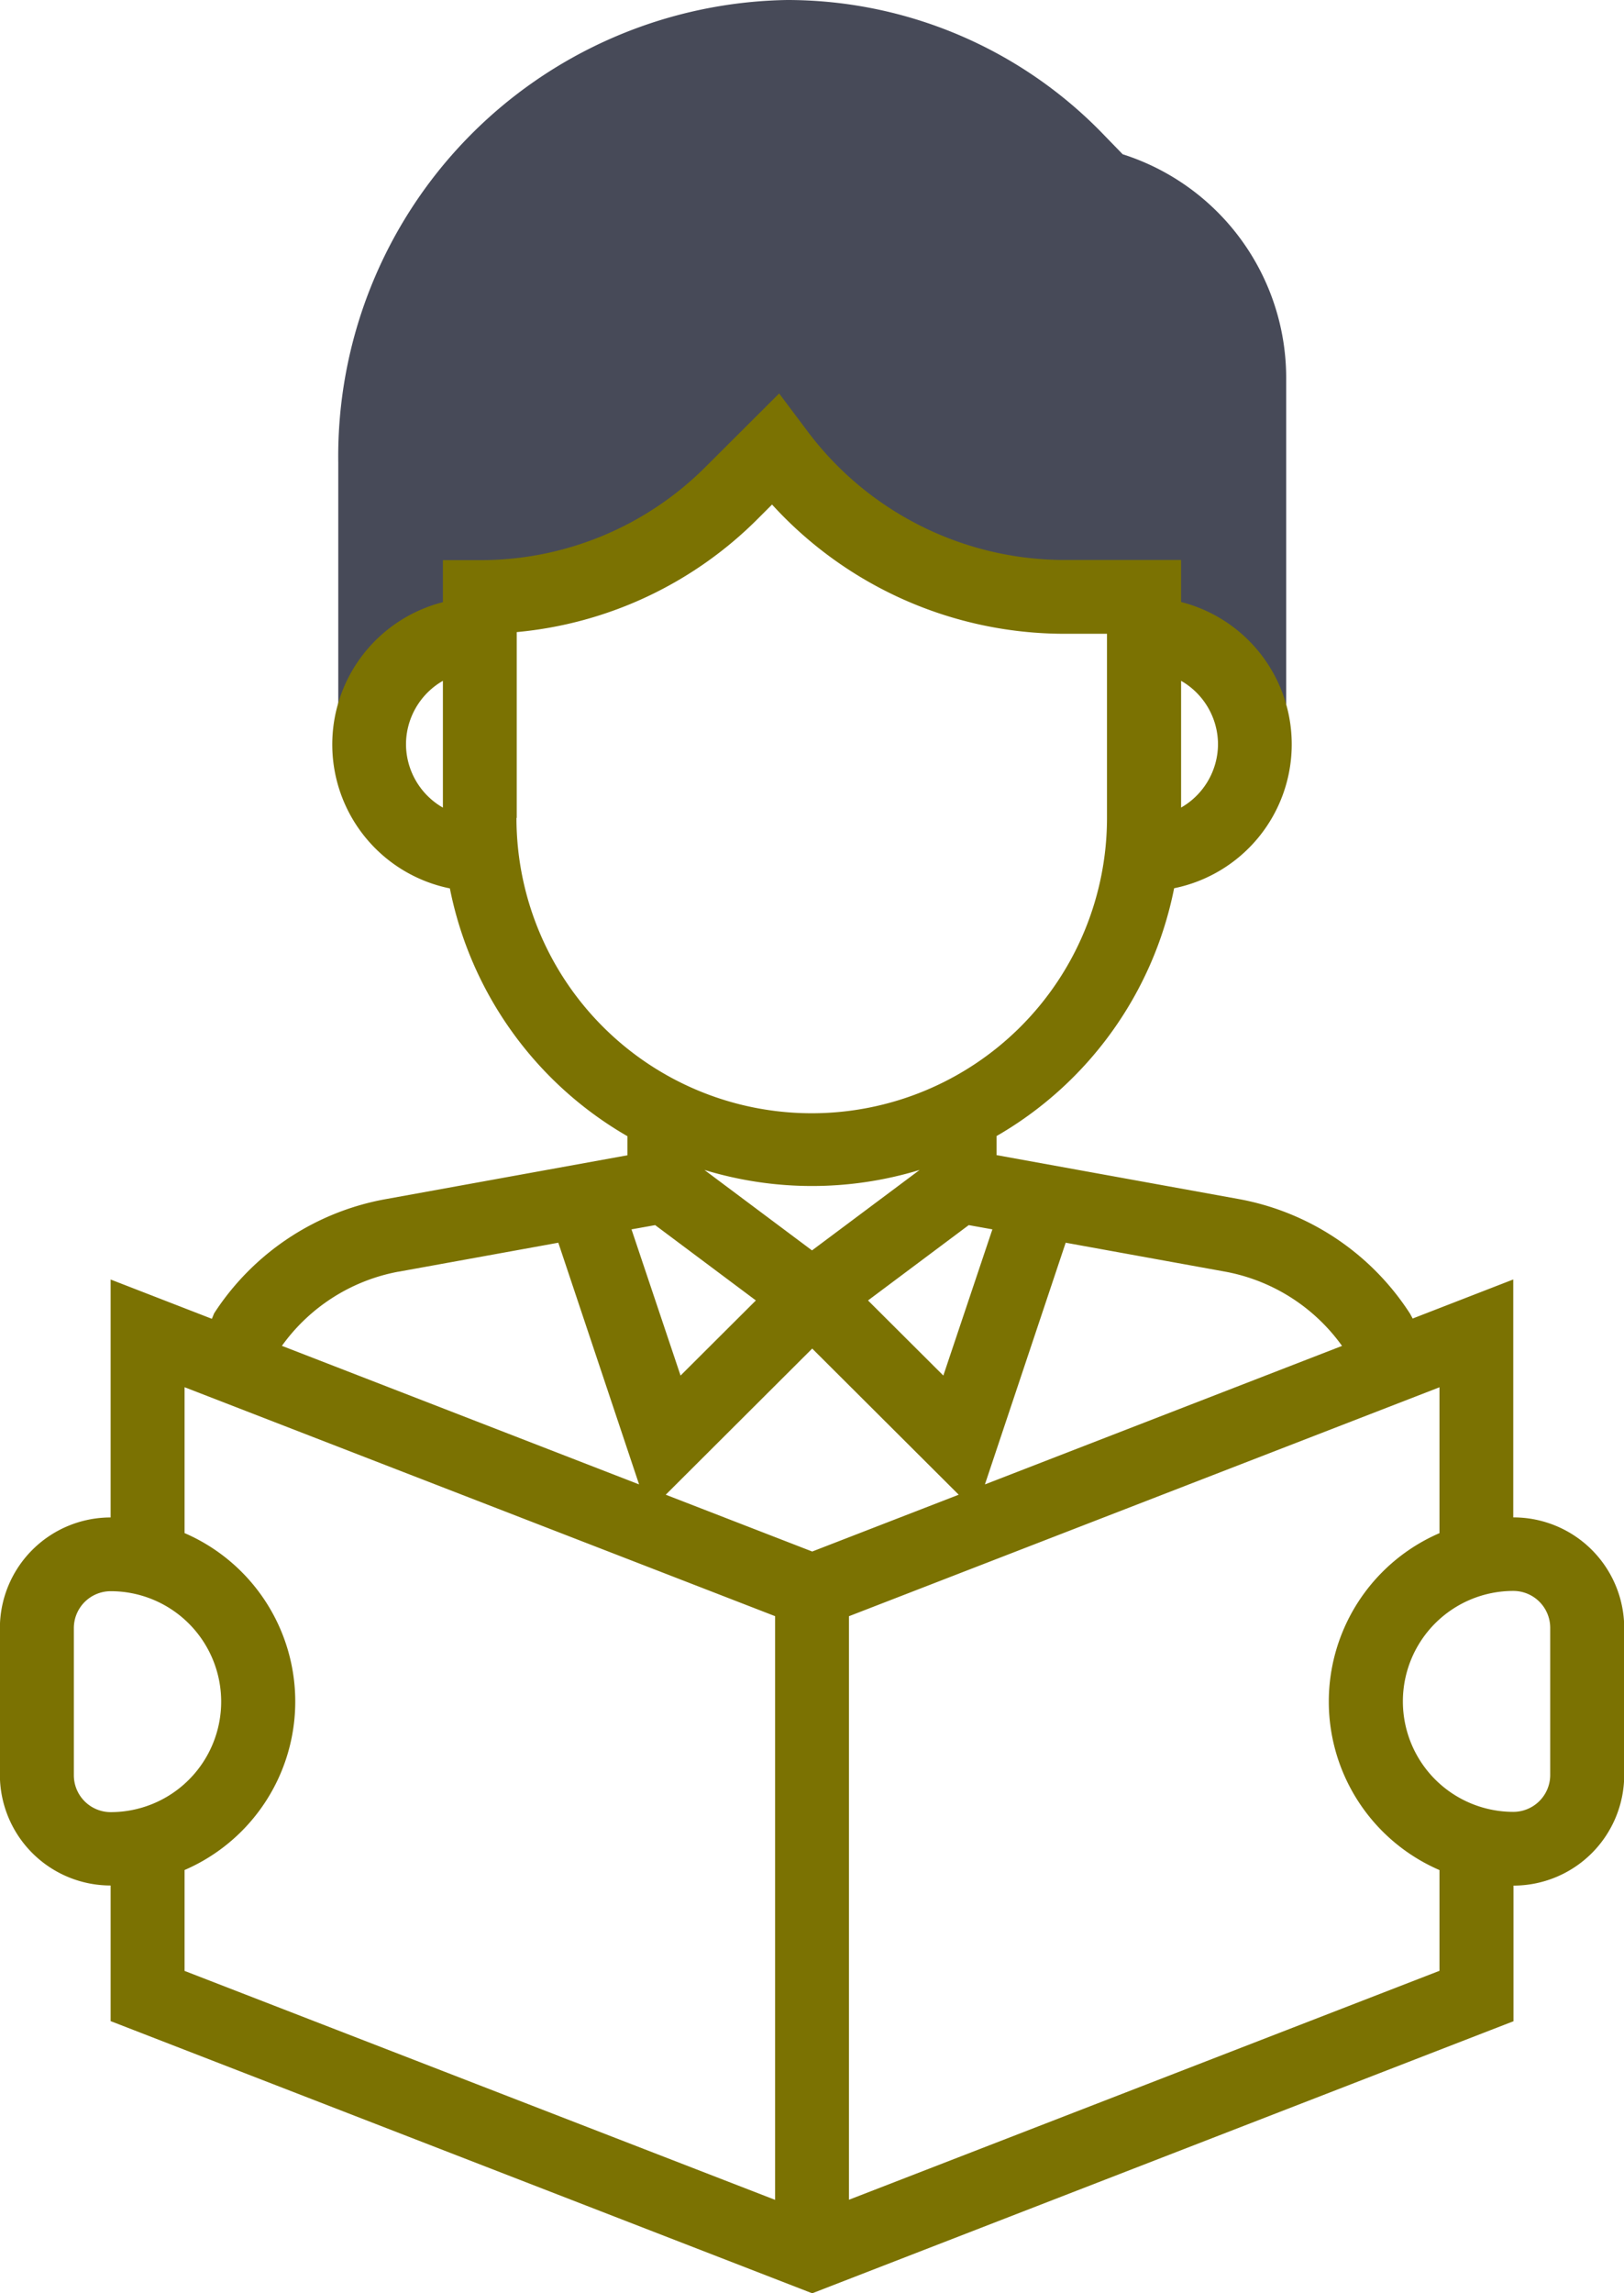 <svg xmlns="http://www.w3.org/2000/svg" width="29.8" height="42.071" viewBox="0 0 29.8 42.071">
  <g id="svgexport-10_3_" data-name="svgexport-10 (3)" transform="translate(-72.296)">
    <path id="Path_452" data-name="Path 452" d="M158.694,2.83l-.335-.345A8.066,8.066,0,0,0,152.533,0,8.374,8.374,0,0,0,144.3,8.486v5.3h.669a2.038,2.038,0,0,1,2.007-2.068v-.689a6.365,6.365,0,0,0,4.568-1.949l.784-.808.069.094a6.4,6.4,0,0,0,5.168,2.662h1.453v.689a2.038,2.038,0,0,1,2.007,2.068h.669V6.977A4.308,4.308,0,0,0,158.694,2.83Z" transform="translate(-65.797)" fill="#474a58"/>
    <path id="Path_453" data-name="Path 453" d="M100.064,104.432v-4.365l-1.847.717-.005-.012-.044-.08a4.755,4.755,0,0,0-3.141-2.1l-4.444-.806v-.35a6.767,6.767,0,0,0,3.258-4.546,2.694,2.694,0,0,0,.128-5.251v-.771H91.821a5.9,5.9,0,0,1-4.69-2.338l-.538-.717-1.346,1.343A5.835,5.835,0,0,1,81.1,86.871h-.677v.771a2.694,2.694,0,0,0,.128,5.251,6.768,6.768,0,0,0,3.258,4.546v.35l-4.444.806a4.756,4.756,0,0,0-3.14,2.094l-.041.1-1.858-.721v4.365a2.032,2.032,0,0,0-2.032,2.026v2.7a2.032,2.032,0,0,0,2.032,2.026v2.488L87.2,118.666l12.868-4.991v-2.488a2.032,2.032,0,0,0,2.032-2.026v-2.7A2.032,2.032,0,0,0,100.064,104.432ZM79.746,90.248a1.346,1.346,0,0,1,.677-1.163v2.326A1.346,1.346,0,0,1,79.746,90.248Zm17.176,11.038-6.553,2.541,1.482-4.434,2.933.532A3.394,3.394,0,0,1,96.922,101.286ZM87.2,105.058l-2.688-1.042,2.688-2.681,2.688,2.681ZM84.318,99.07l1.848,1.382-1.382,1.378-.9-2.682Zm6.188.078-.9,2.682-1.382-1.378,1.848-1.382Zm-3.31.386-1.974-1.476a6.765,6.765,0,0,0,3.949,0Zm7.45-9.287a1.346,1.346,0,0,1-.677,1.163V89.085A1.346,1.346,0,0,1,94.646,90.248ZM81.778,91.6V88.191A7.177,7.177,0,0,0,86.2,86.114l.263-.263a7.264,7.264,0,0,0,5.353,2.371h.793V91.6a5.418,5.418,0,0,1-10.836,0Zm-2.17,8.325,2.933-.532,1.482,4.434-6.554-2.542A3.393,3.393,0,0,1,79.608,99.924Zm-5.957,9.236v-2.7a.677.677,0,0,1,.677-.675,2.026,2.026,0,1,1,0,4.053A.677.677,0,0,1,73.651,109.16Zm2.032,1.74a3.367,3.367,0,0,0,0-6.181v-2.676l10.836,4.2v10.708l-10.836-4.2ZM98.71,112.75l-10.836,4.2V106.245l10.836-4.2v2.676a3.367,3.367,0,0,0,0,6.181Zm2.032-3.591a.677.677,0,0,1-.677.675,2.026,2.026,0,1,1,0-4.053.677.677,0,0,1,.677.675Z" transform="translate(0 -76.595)" fill="#7b7202"/>
  </g>
</svg>
